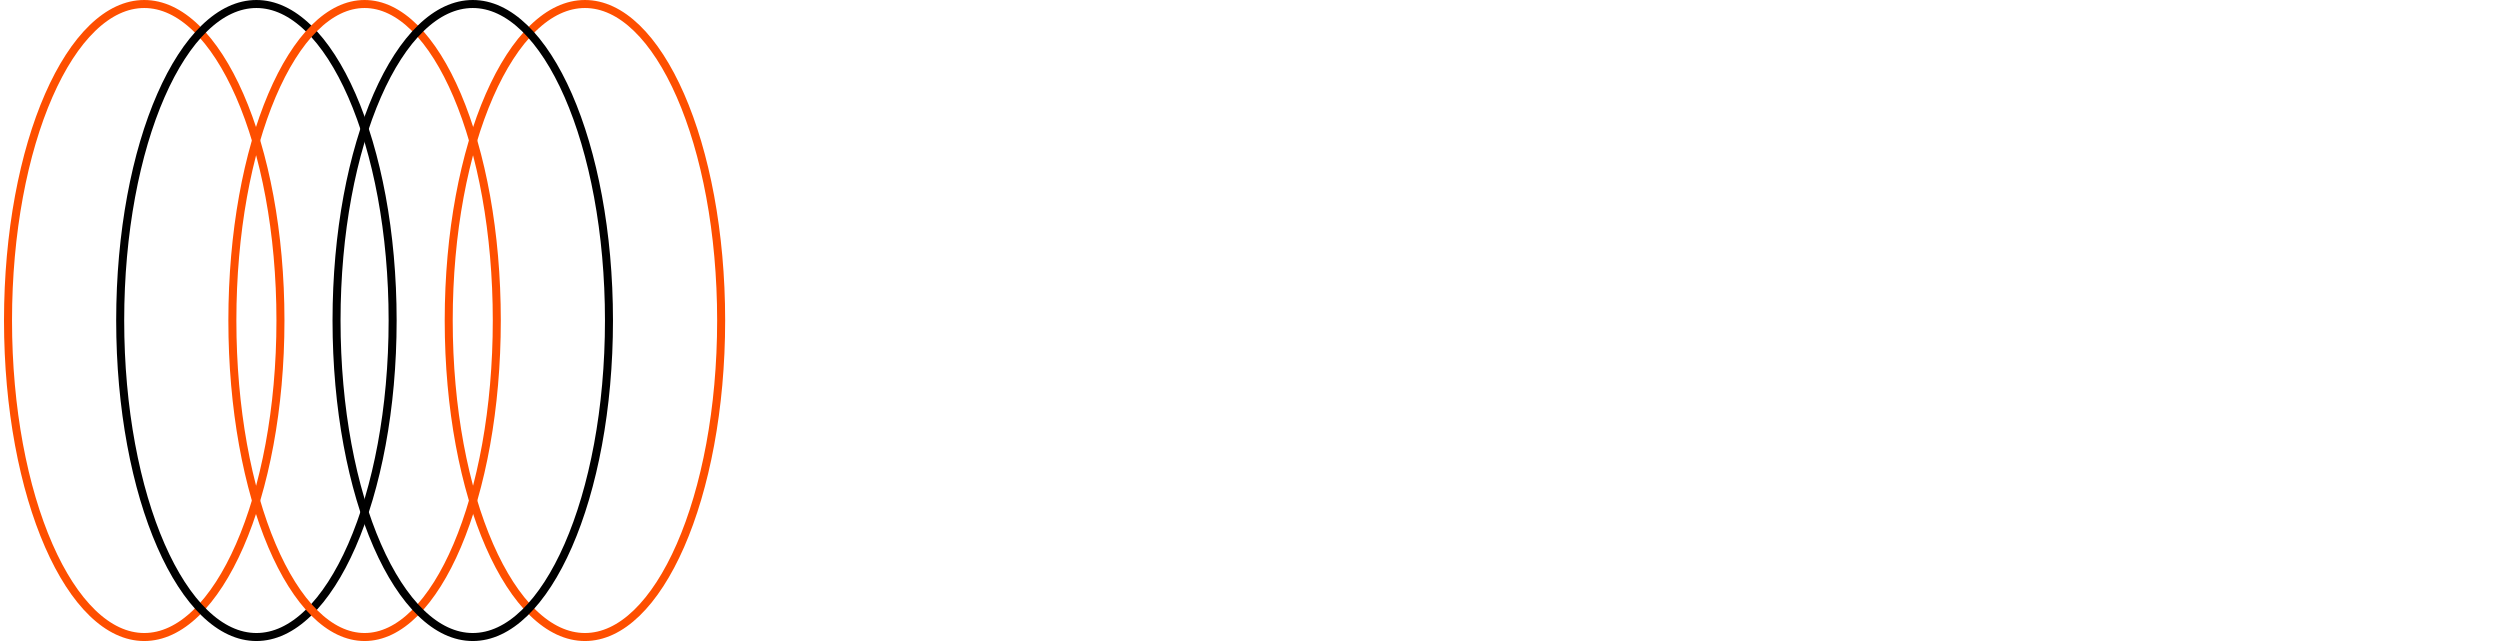 <?xml version="1.0" encoding="UTF-8"?> <svg xmlns="http://www.w3.org/2000/svg" width="312" height="80" viewBox="0 0 312 80" fill="none"><path d="M35 40C35 50.993 33.05 60.922 29.916 68.084C28.349 71.665 26.496 74.532 24.464 76.497C22.434 78.459 20.251 79.5 18 79.5C15.749 79.5 13.566 78.459 11.536 76.497C9.504 74.532 7.651 71.665 6.084 68.084C2.95 60.922 1 50.993 1 40C1 29.007 2.95 19.078 6.084 11.916C7.651 8.335 9.504 5.468 11.536 3.503C13.566 1.541 15.749 0.5 18 0.5C20.251 0.5 22.434 1.541 24.464 3.503C26.496 5.468 28.349 8.335 29.916 11.916C33.05 19.078 35 29.007 35 40Z" stroke="#FE4F00"></path><path d="M49 40C49 50.993 47.05 60.922 43.916 68.084C42.349 71.665 40.496 74.532 38.464 76.497C36.434 78.459 34.251 79.5 32 79.5C29.749 79.5 27.566 78.459 25.536 76.497C23.504 74.532 21.651 71.665 20.084 68.084C16.951 60.922 15 50.993 15 40C15 29.007 16.951 19.078 20.084 11.916C21.651 8.335 23.504 5.468 25.536 3.503C27.566 1.541 29.749 0.5 32 0.5C34.251 0.5 36.434 1.541 38.464 3.503C40.496 5.468 42.349 8.335 43.916 11.916C47.05 19.078 49 29.007 49 40Z" stroke="black"></path><path d="M62 40C62 50.995 60.105 60.926 57.061 68.089C55.538 71.671 53.738 74.538 51.764 76.502C49.793 78.464 47.677 79.5 45.5 79.5C43.323 79.5 41.207 78.464 39.236 76.502C37.262 74.538 35.462 71.671 33.939 68.089C30.895 60.926 29 50.995 29 40C29 29.005 30.895 19.074 33.939 11.911C35.462 8.329 37.262 5.462 39.236 3.498C41.207 1.536 43.323 0.5 45.5 0.5C47.677 0.5 49.793 1.536 51.764 3.498C53.738 5.462 55.538 8.329 57.061 11.911C60.105 19.074 62 29.005 62 40Z" stroke="#FE4F00"></path><path d="M90 40C90 50.993 88.049 60.922 84.916 68.084C83.349 71.665 81.496 74.532 79.464 76.497C77.434 78.459 75.251 79.5 73 79.5C70.749 79.5 68.566 78.459 66.536 76.497C64.504 74.532 62.651 71.665 61.084 68.084C57.95 60.922 56 50.993 56 40C56 29.007 57.95 19.078 61.084 11.916C62.651 8.335 64.504 5.468 66.536 3.503C68.566 1.541 70.749 0.5 73 0.5C75.251 0.5 77.434 1.541 79.464 3.503C81.496 5.468 83.349 8.335 84.916 11.916C88.049 19.078 90 29.007 90 40Z" stroke="#FE4F00"></path><path d="M76 40C76 50.993 74.049 60.922 70.916 68.084C69.349 71.665 67.496 74.532 65.464 76.497C63.434 78.459 61.251 79.5 59 79.5C56.749 79.5 54.566 78.459 52.536 76.497C50.504 74.532 48.651 71.665 47.084 68.084C43.95 60.922 42 50.993 42 40C42 29.007 43.95 19.078 47.084 11.916C48.651 8.335 50.504 5.468 52.536 3.503C54.566 1.541 56.749 0.5 59 0.5C61.251 0.5 63.434 1.541 65.464 3.503C67.496 5.468 69.349 8.335 70.916 11.916C74.049 19.078 76 29.007 76 40Z" stroke="black"></path></svg> 
